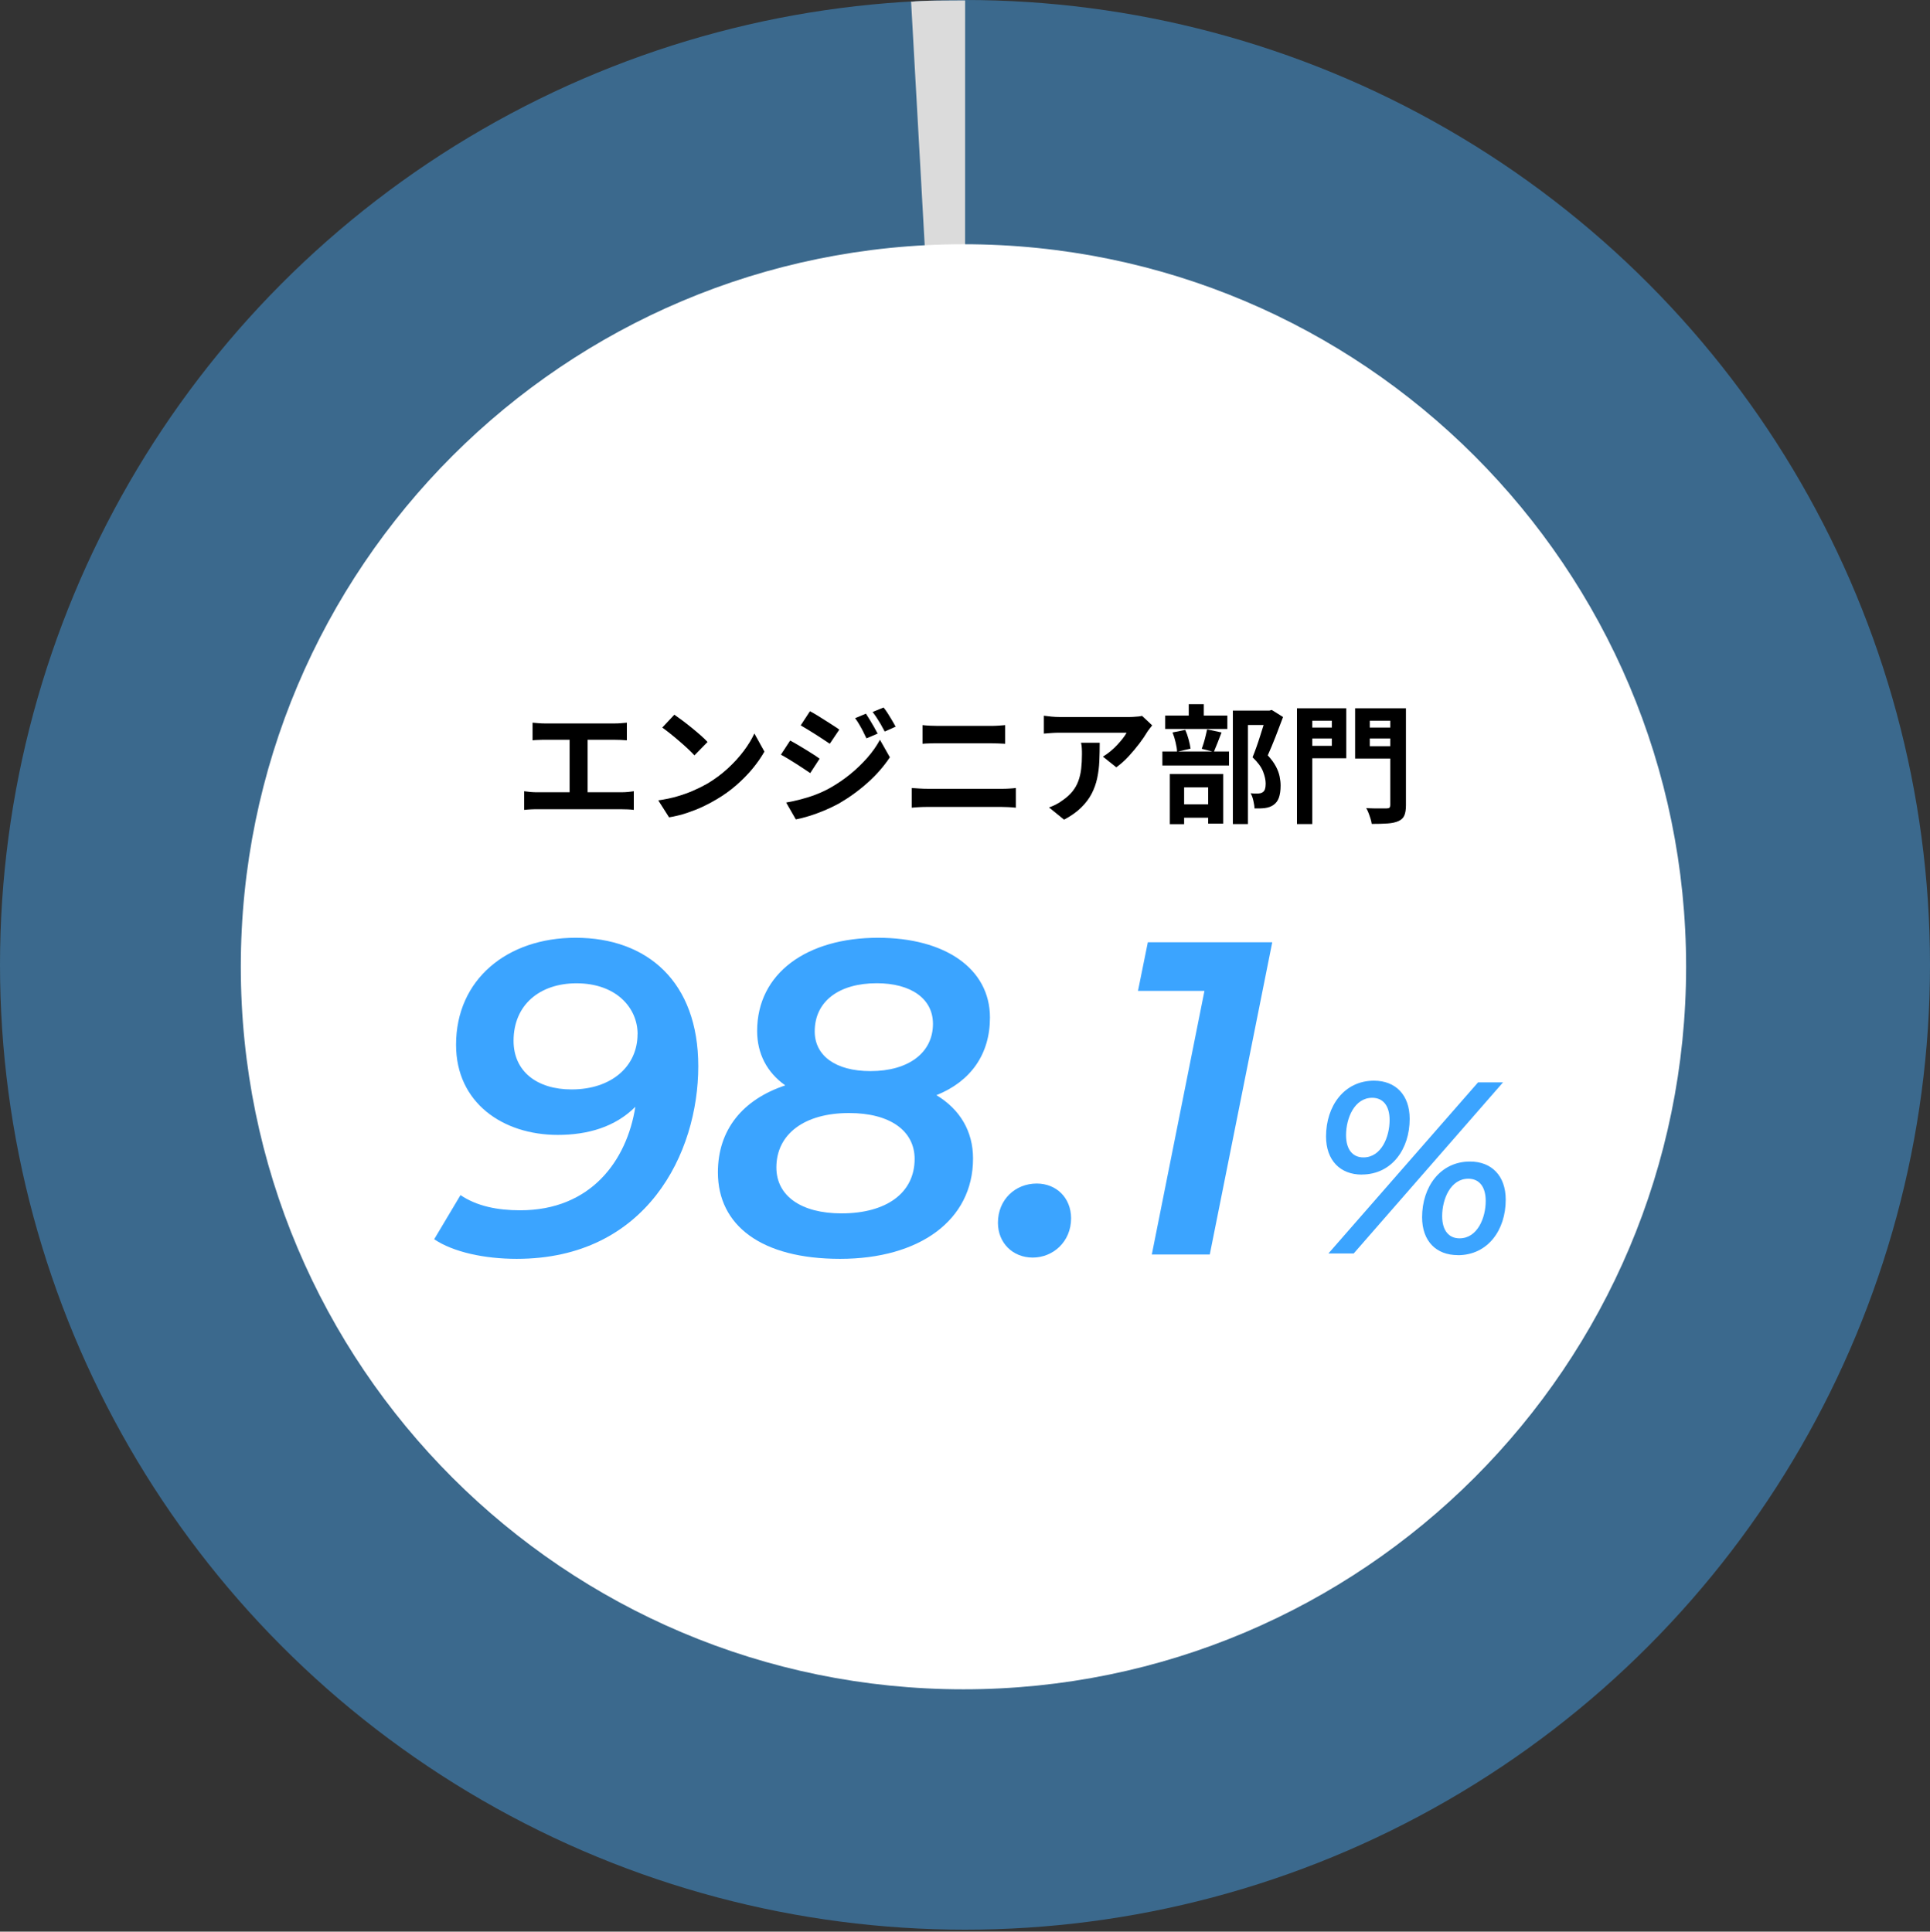 <?xml version="1.0" encoding="UTF-8"?>
<svg id="_レイヤー_2" data-name="レイヤー 2" xmlns="http://www.w3.org/2000/svg" viewBox="0 0 300 300.3">
  <rect x="0" y="0" width="300" height="300.3" fill="#333333" stroke="none"/>
  <defs>
    <style>
      .cls-1 {
        fill: none;
      }

      .cls-1, .cls-2, .cls-3, .cls-4, .cls-5, .cls-6 {
        stroke-width: 0px;
      }

      .cls-3 {
        fill: #3b698d;
      }

      .cls-4 {
        fill: #3ba4ff;
      }

      .cls-5 {
        fill: #dbdbdb;
      }

      .cls-6 {
        fill: #fff;
      }
    </style>
  </defs>
  <g id="_円99.17" data-name=" 円99.17">
    <g id="_グループ_609" data-name=" グループ 609">
      <g id="_グループ_449" data-name=" グループ 449">
        <rect id="_長方形_600" data-name=" 長方形 600" class="cls-1" y=".3" width="300" height="300"/>
        <circle id="_楕円形_1" data-name=" 楕円形 1" class="cls-3" cx="150" cy="150" r="150"/>
        <path id="_パス_320" data-name=" パス 320" class="cls-5" d="m150,150.3L141.62.24c2.88.5-5.73-.18,8.4-.18l-.02,150.23h0Z"/>
      </g>
      <path id="_パス_322" data-name=" パス 322" class="cls-6" d="m262.09,150.3c0,62.04-50.29,112.33-112.33,112.33s-112.33-50.29-112.33-112.33,50.29-112.33,112.33-112.33,112.33,50.29,112.33,112.33h0"/>
    </g>
  </g>
  <path id="_パス_6258" data-name=" パス 6258" class="cls-4" d="m211.67,182.6c4.67,0,7.45-3.95,7.45-8.66,0-3.72-2.2-5.93-5.55-5.93-4.64,0-7.45,3.95-7.45,8.67,0,3.72,2.21,5.93,5.55,5.93h0Zm-5.17,12.27h3.92l23.21-26.6h-3.88l-23.26,26.6h0Zm5.43-14.93c-1.6,0-2.7-1.14-2.7-3.46,0-2.62,1.29-5.81,4.07-5.81,1.6,0,2.7,1.14,2.7,3.46,0,2.62-1.29,5.81-4.07,5.81Zm14.67,15.2c4.67,0,7.45-3.91,7.45-8.63,0-3.72-2.2-5.93-5.55-5.93-4.64,0-7.45,3.95-7.45,8.66,0,3.72,2.2,5.89,5.55,5.89h0Zm.27-2.62c-1.6,0-2.7-1.14-2.7-3.46,0-2.62,1.29-5.81,4.07-5.81,1.6,0,2.7,1.14,2.7,3.46,0,2.62-1.29,5.81-4.07,5.81Z"/>
  <g>
    <path class="cls-2" d="m81.48,123.01c.32.05.65.09,1,.12.35.03.67.04.98.04h13.18c.36,0,.7-.02,1.02-.05s.61-.07.86-.11v2.9c-.29-.04-.62-.07-.98-.08s-.66-.02-.9-.02h-13.18c-.29,0-.61,0-.96.02s-.69.04-1.02.08v-2.9Zm1.3-10.66c.27.03.58.05.94.08s.68.04.96.04h10.88c.31,0,.63-.01.96-.04s.64-.05.92-.08v2.74c-.29-.03-.61-.05-.94-.06-.33-.01-.65-.02-.94-.02h-10.88c-.27,0-.59,0-.96.02-.37.01-.69.03-.94.06v-2.74Zm5.76,12.3v-10.76h2.8v10.76h-2.8Z"/>
    <path class="cls-2" d="m102.32,124.43c1.04-.15,2.02-.35,2.94-.62.92-.27,1.77-.57,2.56-.92s1.51-.71,2.16-1.08c1.13-.68,2.17-1.45,3.12-2.32.95-.87,1.77-1.77,2.48-2.71.71-.94,1.27-1.86,1.68-2.75l1.56,2.82c-.51.89-1.13,1.79-1.87,2.68-.74.89-1.58,1.74-2.51,2.55s-1.94,1.53-3.02,2.17c-.68.41-1.41.8-2.2,1.17-.79.37-1.62.69-2.49.98-.87.29-1.78.51-2.73.67l-1.68-2.64Zm2.5-13.32c.35.24.75.53,1.22.88s.95.72,1.45,1.13.97.8,1.41,1.19.8.73,1.08,1.04l-2.04,2.08c-.25-.28-.59-.61-1-1s-.86-.79-1.34-1.2c-.48-.41-.95-.81-1.42-1.18s-.88-.69-1.24-.94l1.88-2Z"/>
    <path class="cls-2" d="m122.82,115.13c.33.17.71.39,1.14.64s.85.51,1.28.77c.43.26.83.51,1.21.76s.7.46.95.65l-1.46,2.24c-.29-.2-.63-.43-1.01-.68-.38-.25-.78-.51-1.2-.78s-.83-.52-1.24-.77c-.41-.25-.78-.46-1.11-.63,0,0,1.44-2.2,1.44-2.2Zm-.62,9.64c.75-.13,1.51-.3,2.28-.5s1.54-.44,2.3-.73,1.5-.63,2.22-1.03c1.13-.64,2.19-1.36,3.17-2.16s1.86-1.65,2.65-2.55,1.44-1.83,1.96-2.79l1.54,2.72c-.92,1.39-2.06,2.7-3.43,3.93-1.37,1.23-2.87,2.32-4.51,3.27-.68.37-1.43.73-2.24,1.07-.81.34-1.61.63-2.39.87-.78.24-1.46.41-2.05.52l-1.5-2.62h0Zm3.7-14.2c.33.17.71.39,1.12.64s.83.52,1.26.79c.43.27.83.53,1.22.78s.71.46.96.65l-1.48,2.2c-.28-.19-.61-.41-.99-.66s-.78-.51-1.2-.78-.83-.52-1.24-.77c-.41-.25-.77-.46-1.09-.65l1.44-2.2h0Zm8.7.38c.19.28.39.6.61.97s.44.73.65,1.1c.21.37.4.71.56,1.03l-1.74.74c-.2-.43-.39-.81-.56-1.15s-.36-.67-.55-1-.41-.66-.65-.99l1.68-.7h0Zm2.74-.96c.21.25.43.56.66.92s.45.72.66,1.08.4.69.56.98l-1.7.76c-.21-.41-.42-.79-.61-1.12s-.39-.65-.59-.96-.43-.63-.68-.96l1.7-.7h0Z"/>
    <path class="cls-2" d="m141.72,122.51c.4.03.82.05,1.25.08s.85.04,1.25.04h11.48c.35,0,.72,0,1.11-.03.39-.02.76-.05,1.09-.09v3.06c-.35-.04-.73-.07-1.14-.09s-.77-.03-1.06-.03h-11.48c-.4,0-.82,0-1.27.03-.45.02-.86.05-1.23.09v-3.06Zm1.68-9.78c.36.04.76.07,1.19.09.43.02.82.03,1.15.03h8.28c.4,0,.8-.01,1.2-.04s.74-.05,1.02-.08v2.9c-.28-.01-.63-.03-1.06-.05s-.81-.03-1.16-.03h-8.26c-.39,0-.79,0-1.22.02-.43.01-.81.03-1.14.06v-2.9h0Z"/>
    <path class="cls-2" d="m179.1,112.77c-.11.13-.24.3-.4.51-.16.21-.29.38-.38.53-.31.52-.71,1.12-1.22,1.79-.51.67-1.07,1.34-1.68,2s-1.25,1.22-1.9,1.69l-2.08-1.66c.4-.24.79-.52,1.18-.84s.74-.66,1.07-1.01.61-.69.86-1.01.44-.61.57-.86h-10.42c-.41,0-.81.01-1.18.04s-.79.06-1.26.1v-2.78c.39.05.79.1,1.2.14s.83.06,1.24.06h10.78c.19,0,.41,0,.68-.02.27-.01.53-.03.79-.06s.45-.06.57-.1l1.58,1.48h0Zm-8.16,2.7c0,.99-.02,1.94-.06,2.86s-.15,1.8-.33,2.65c-.18.85-.47,1.65-.86,2.41s-.94,1.48-1.63,2.16-1.58,1.31-2.66,1.88l-2.34-1.9c.32-.11.66-.25,1.02-.43s.72-.4,1.08-.67c.64-.44,1.16-.91,1.55-1.4s.7-1.03.91-1.61.36-1.21.44-1.9.12-1.44.12-2.25c0-.31,0-.6-.02-.89,0-.29-.05-.59-.12-.91h2.9Z"/>
    <path class="cls-2" d="m180.68,116.83h10.36v2.18h-10.36v-2.18Zm.44-5.58h9.66v2.08h-9.66v-2.08Zm.72,9.08h8.3v7.72h-2.34v-5.64h-3.74v5.72h-2.22v-7.8Zm.42-6.46l1.98-.4c.2.44.37.93.52,1.48s.25,1.03.3,1.44l-2.1.48c0-.4-.09-.88-.22-1.45s-.29-1.08-.48-1.55Zm.4,11.18h6.18v2.08h-6.18v-2.08Zm2.12-15.58h2.34v3.08h-2.34v-3.08Zm2.86,3.92l2.24.48c-.21.55-.42,1.09-.63,1.63s-.4,1-.57,1.39l-1.88-.48c.11-.28.21-.6.32-.95s.2-.71.29-1.08.16-.7.23-.99h0Zm4-2.92h5.84v2.24h-3.5v15.4h-2.34v-17.64Zm5.22,0h.46l.36-.1,1.76,1.1c-.36.97-.75,2-1.17,3.07-.42,1.07-.82,2.04-1.21,2.89.56.6.98,1.18,1.27,1.73s.48,1.08.58,1.57.15.96.15,1.4c0,.75-.09,1.37-.26,1.86s-.45.87-.84,1.14c-.37.27-.83.43-1.38.5-.23.03-.48.04-.75.05s-.55,0-.83,0c0-.33-.07-.73-.17-1.18s-.24-.85-.43-1.18c.23.03.43.04.62.05h.52c.13-.01.26-.03.39-.06s.24-.07.33-.14c.17-.11.3-.27.37-.49.07-.22.11-.5.11-.85,0-.56-.14-1.19-.41-1.89s-.82-1.44-1.63-2.21c.2-.48.4-1.02.61-1.61.21-.59.41-1.19.6-1.8s.37-1.18.54-1.71.3-.97.41-1.32v-.82h0Z"/>
    <path class="cls-2" d="m201.6,110.11h2.38v18h-2.38v-18Zm1.18,3h5v1.7h-5v-1.7Zm.18-3h6.3v7.78h-6.3v-1.94h4.06v-3.9h-4.06s0-1.94,0-1.94Zm14.44,0v1.94h-4.48v3.96h4.48v1.92h-6.76v-7.82h6.76Zm-5.38,3h5.04v1.7h-5.04v-1.7Zm4.08-3h2.44v15.08c0,.69-.09,1.23-.26,1.61s-.47.66-.9.85c-.44.2-1,.32-1.68.37s-1.51.07-2.48.07c-.03-.23-.09-.49-.18-.79s-.2-.6-.31-.9-.24-.56-.37-.77c.43.03.86.04,1.3.05s.83,0,1.17,0h.71c.21,0,.36-.04.44-.12s.12-.21.12-.4v-15.06h0Z"/>
  </g>
  <g>
    <path class="cls-4" d="m108.54,165.76c0,13.52-8.04,29.95-28.22,29.95-4.99,0-9.85-1.04-12.83-3.05l4.09-6.86c2.57,1.73,5.75,2.36,9.29,2.36,10.96,0,16.57-7.7,17.89-16.09-3.12,3.12-7.35,4.37-12.06,4.37-8.53,0-15.81-4.99-15.81-14.01,0-10.19,7.97-16.64,18.58-16.64,11.16,0,19.07,6.86,19.07,19.97Zm-9.43-4.99c0-4.09-3.33-7.9-9.5-7.9-5.69,0-9.78,3.33-9.78,8.94,0,4.78,3.67,7.56,9.01,7.56,6.24,0,10.26-3.61,10.26-8.6Z"/>
    <path class="cls-4" d="m151.25,180.11c0,9.64-8.39,15.6-20.66,15.6s-19-5.2-19-13.45c0-6.59,3.81-11.3,10.47-13.52-2.84-2.01-4.37-4.92-4.37-8.46,0-9.01,7.77-14.49,18.79-14.49,10.4,0,17.4,4.78,17.4,12.41,0,5.69-2.98,9.92-8.32,12.06,3.67,2.22,5.69,5.62,5.69,9.85Zm-9.08.07c0-4.37-3.81-7.14-10.19-7.14-6.93,0-11.3,3.26-11.3,8.46,0,4.44,3.88,7.14,10.12,7.14,7,0,11.37-3.19,11.37-8.46Zm-15.53-19.83c0,3.74,3.19,6.17,8.67,6.17,5.89,0,9.71-2.84,9.71-7.35,0-3.95-3.47-6.31-8.74-6.31-5.82,0-9.64,2.77-9.64,7.49Z"/>
    <path class="cls-4" d="m155.12,190.1c0-3.61,2.7-6.1,6.03-6.1,3.05,0,5.34,2.22,5.34,5.41,0,3.67-2.84,6.1-5.96,6.1s-5.41-2.29-5.41-5.41Z"/>
    <path class="cls-4" d="m197.76,146.49l-9.71,48.54h-9.01l8.18-40.98h-10.33l1.53-7.56h19.34Z"/>
  </g>
</svg>